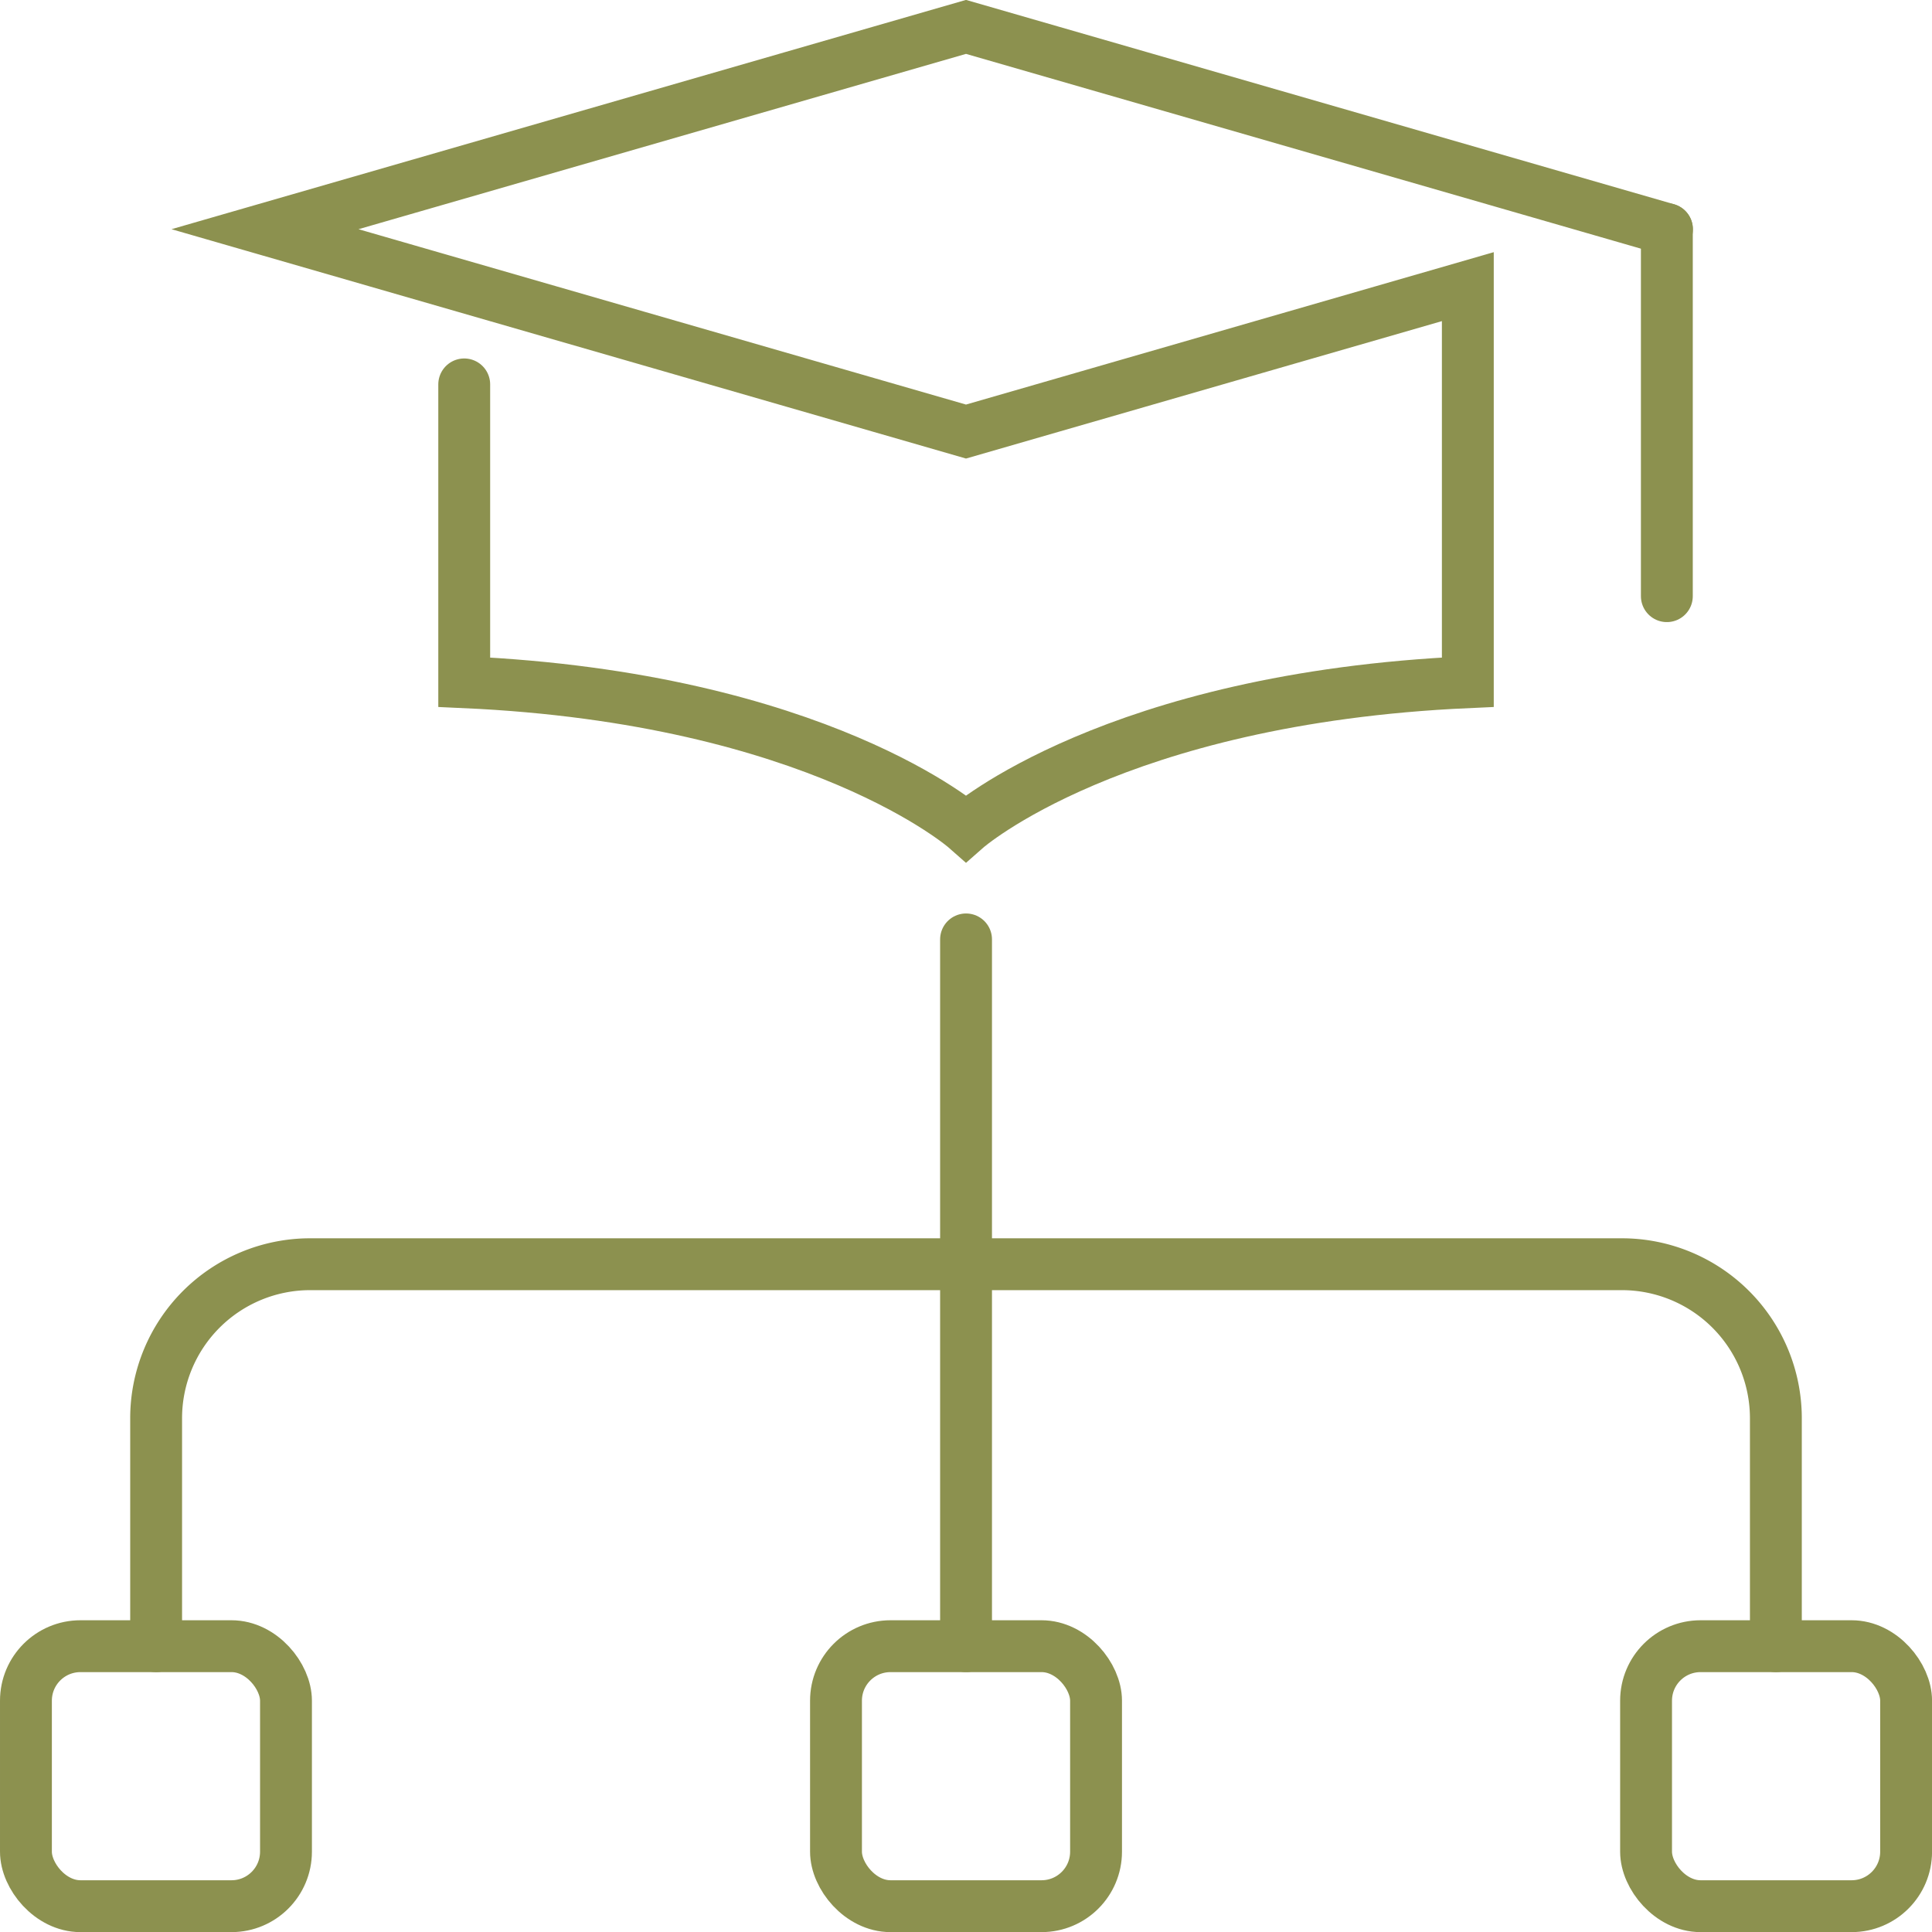 <svg preserveAspectRatio="xMidYMid slice" xmlns="http://www.w3.org/2000/svg" width="34px" height="34px" viewBox="0 0 39.412 39.417">
  <g id="Gruppe_9934" data-name="Gruppe 9934" transform="translate(-229.473 -1684.356)">
    <g id="Gruppe_9933" data-name="Gruppe 9933">
      <g id="Gruppe_9930" data-name="Gruppe 9930">
        <g id="Gruppe_9929" data-name="Gruppe 9929">
          <rect id="Rechteck_2217" data-name="Rechteck 2217" width="5.305" height="5.304" rx="1.112" transform="translate(230.002 1717.94)" fill="none" stroke="#8c914f" stroke-linecap="round" stroke-linejoin="round" stroke-width="1.058"/>
          <rect id="Rechteck_2218" data-name="Rechteck 2218" width="5.305" height="5.304" rx="1.112" transform="translate(246.527 1717.94)" fill="none" stroke="#8c914f" stroke-linecap="round" stroke-linejoin="round" stroke-width="1.058"/>
          <rect id="Rechteck_2219" data-name="Rechteck 2219" width="5.305" height="5.304" rx="1.112" transform="translate(263.052 1717.94)" fill="none" stroke="#8c914f" stroke-linecap="round" stroke-linejoin="round" stroke-width="1.058"/>
          <line id="Linie_3656" data-name="Linie 3656" y2="6.461" transform="translate(249.18 1703.522)" fill="none" stroke="#8c914f" stroke-linecap="round" stroke-linejoin="round" stroke-width="1.058"/>
          <line id="Linie_3657" data-name="Linie 3657" y1="7.957" transform="translate(249.18 1709.983)" fill="none" stroke="#8c914f" stroke-linecap="round" stroke-linejoin="round" stroke-width="1.058"/>
          <path id="Pfad_8583" data-name="Pfad 8583" d="M265.7,1717.94v-4.649a3.143,3.143,0,0,0-3.143-3.143H235.8a3.143,3.143,0,0,0-3.142,3.143v4.649" fill="none" stroke="#8c914f" stroke-linecap="round" stroke-linejoin="round" stroke-width="1.058"/>
        </g>
      </g>
      <g id="Gruppe_9932" data-name="Gruppe 9932">
        <g id="Gruppe_9931" data-name="Gruppe 9931">
          <path id="Pfad_8584" data-name="Pfad 8584" d="M238.943,1692.2v6.075c7.224.324,10.236,2.98,10.236,2.98s3.013-2.656,10.237-2.98v-8.069l-10.237,2.956-14.3-4.128,14.3-4.127,14.3,4.127" fill="none" stroke="#8c914f" stroke-linecap="round" stroke-miterlimit="10" stroke-width="1.058"/>
          <line id="Linie_3658" data-name="Linie 3658" y2="7.486" transform="translate(263.476 1689.034)" fill="none" stroke="#8c914f" stroke-linecap="round" stroke-miterlimit="10" stroke-width="1.058"/>
        </g>
      </g>
    </g>
  </g>
</svg>

